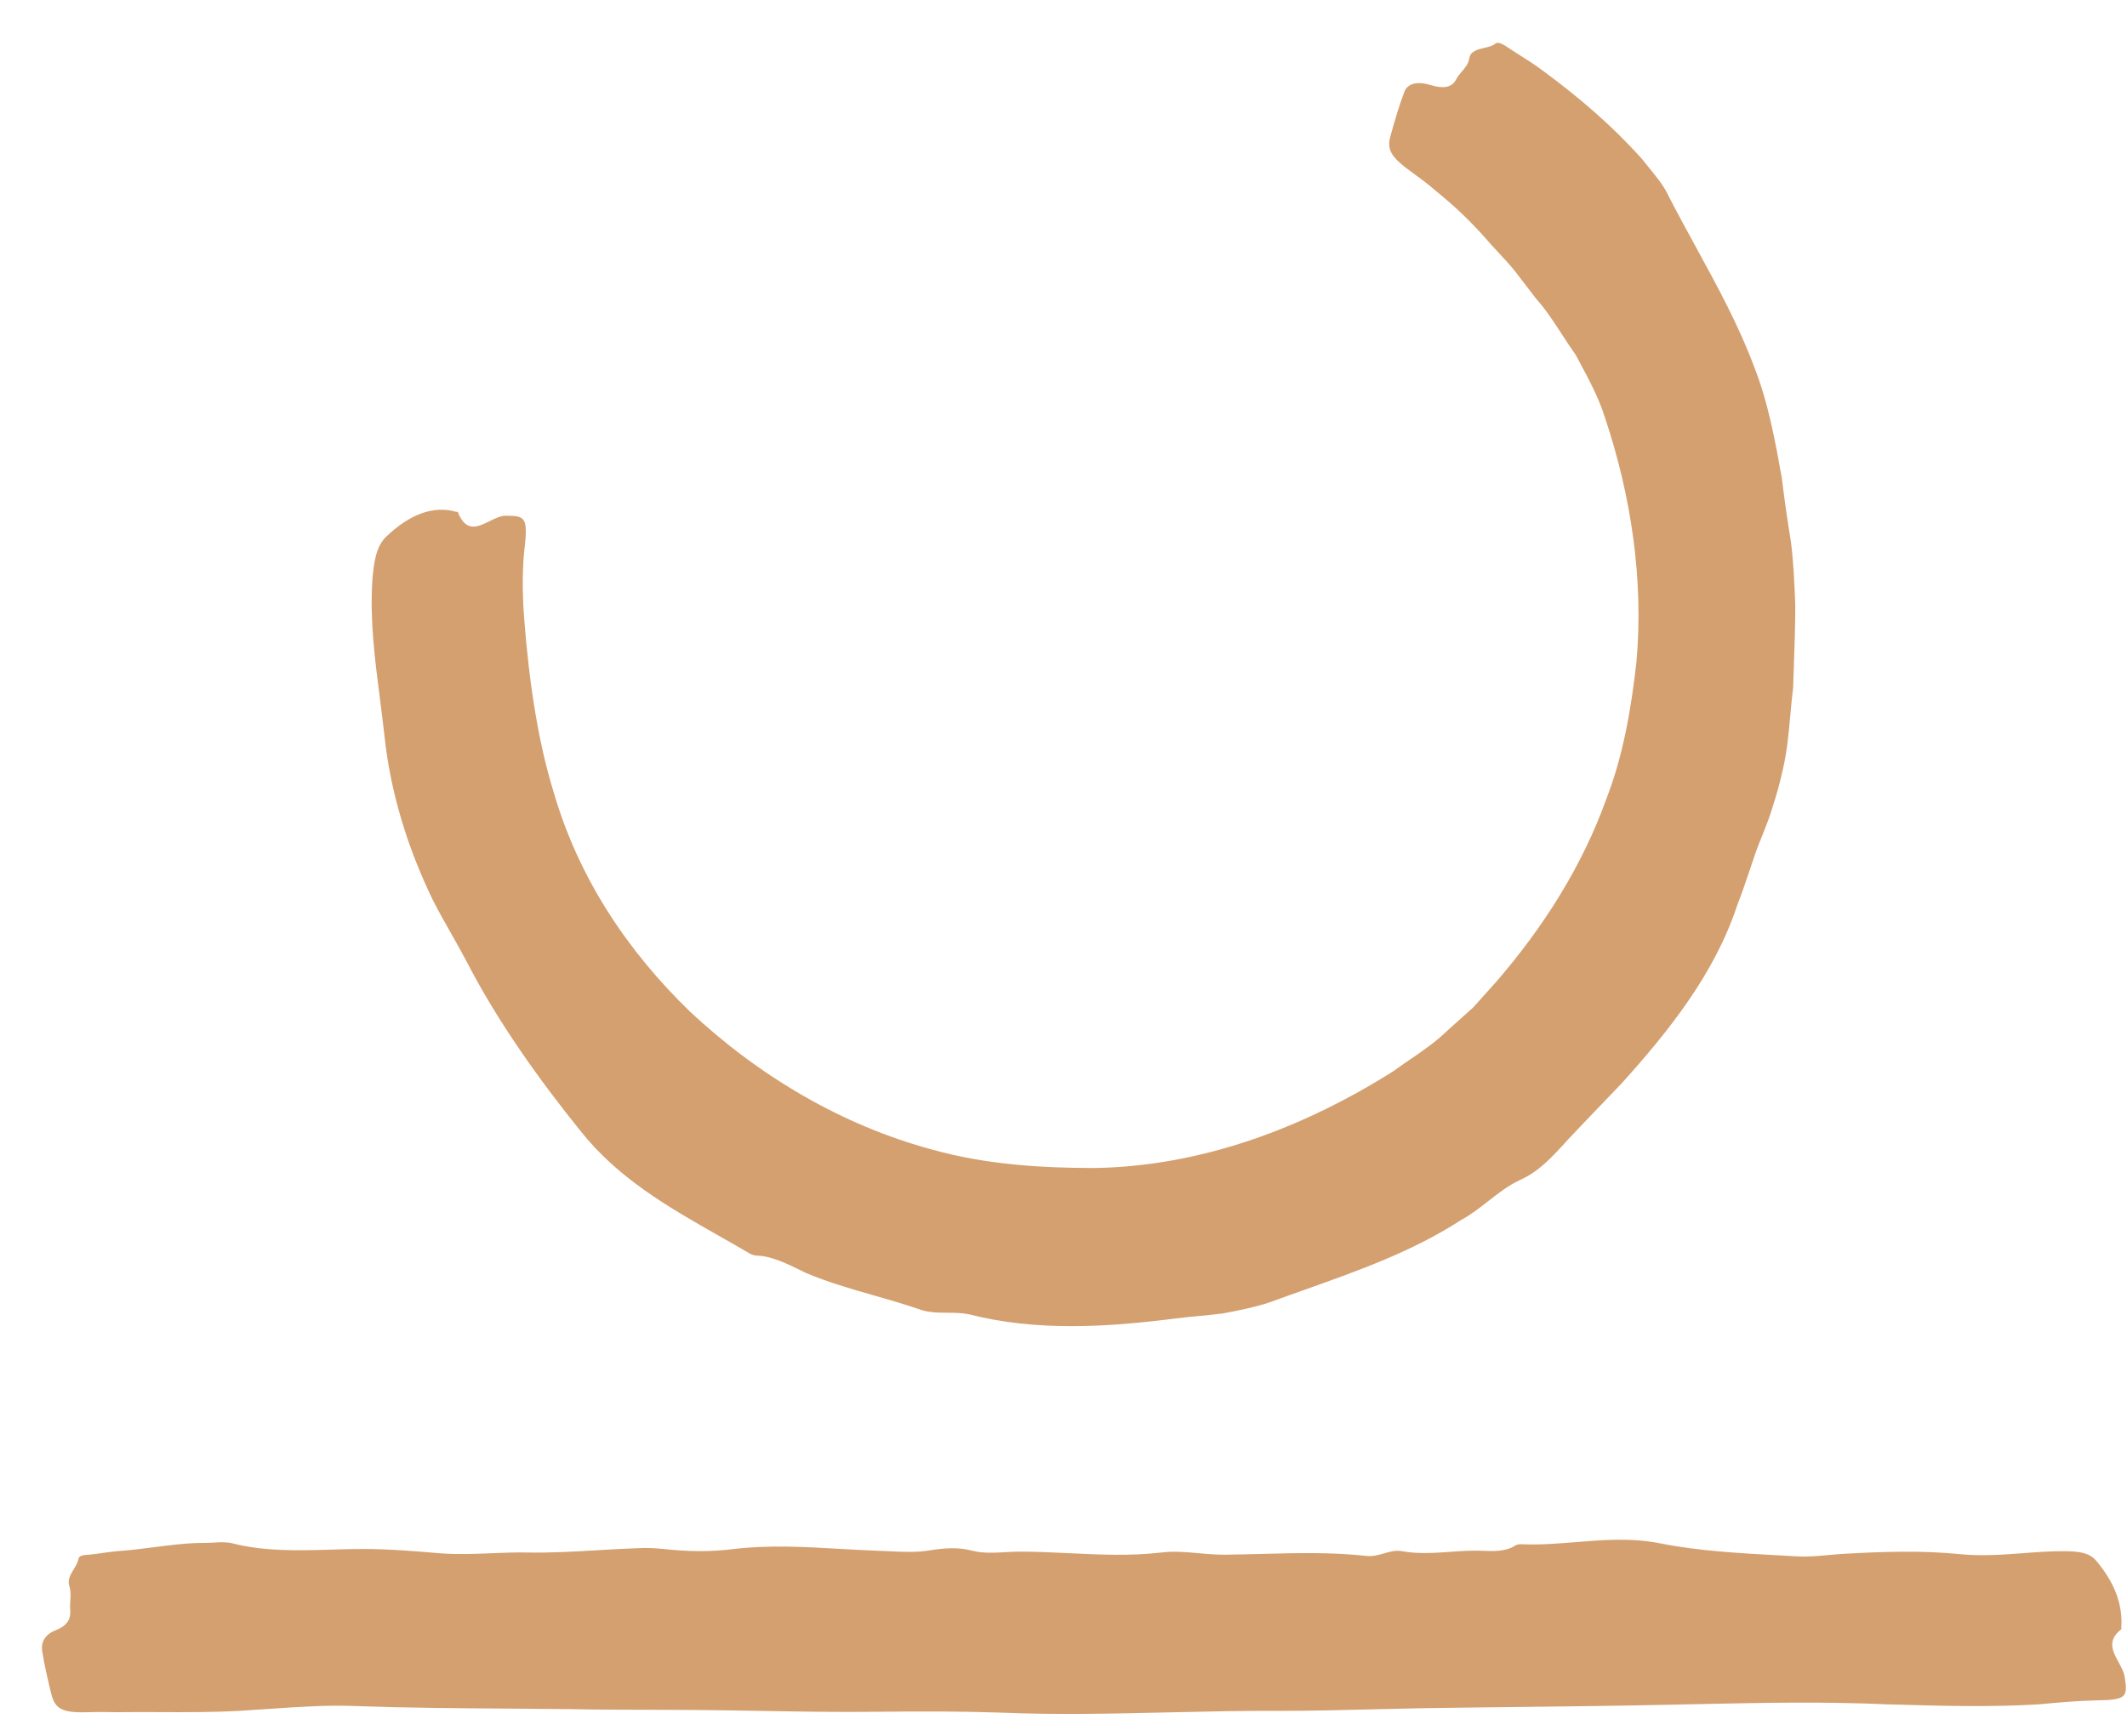 <svg width="49" height="40" viewBox="0 0 49 40" fill="none" xmlns="http://www.w3.org/2000/svg">
<path d="M15.889 23.305C14.489 21.945 13.348 20.285 12.758 18.265C12.389 17.075 12.188 15.694 12.079 14.294C12.039 13.794 12.028 13.284 12.069 12.774C12.168 11.934 12.129 11.884 11.659 11.884C11.539 11.881 11.409 11.945 11.279 12.009C11.009 12.143 10.738 12.278 10.549 11.805C10.541 11.789 10.527 11.792 10.517 11.793C10.514 11.794 10.511 11.794 10.508 11.794C9.989 11.645 9.439 11.845 8.889 12.374C8.689 12.575 8.619 12.864 8.579 13.354C8.518 14.281 8.634 15.178 8.75 16.082C8.788 16.378 8.826 16.675 8.859 16.974C8.999 18.285 9.399 19.564 9.979 20.755C10.113 21.017 10.258 21.275 10.402 21.527C10.525 21.746 10.647 21.961 10.758 22.174C11.479 23.564 12.418 24.875 13.368 26.055C14.239 27.157 15.405 27.82 16.558 28.476C16.797 28.611 17.034 28.746 17.268 28.884C17.319 28.915 17.398 28.934 17.439 28.934C17.773 28.944 18.124 29.116 18.462 29.282C18.497 29.3 18.533 29.317 18.569 29.334C19.074 29.547 19.597 29.698 20.121 29.848C20.458 29.944 20.796 30.041 21.128 30.154C21.369 30.248 21.593 30.249 21.821 30.25C21.982 30.251 22.145 30.252 22.319 30.285C23.869 30.684 25.498 30.584 27.069 30.384C27.253 30.36 27.439 30.342 27.623 30.325C27.808 30.307 27.994 30.29 28.178 30.265C28.549 30.195 28.898 30.125 29.238 30.015C29.514 29.913 29.79 29.815 30.066 29.717C31.311 29.274 32.545 28.835 33.658 28.114C33.882 27.994 34.083 27.836 34.284 27.679C34.515 27.498 34.746 27.318 35.008 27.195C35.444 27.005 35.763 26.654 36.059 26.329C36.076 26.311 36.092 26.293 36.108 26.274C36.409 25.954 36.685 25.666 36.967 25.373C37.099 25.236 37.232 25.098 37.368 24.954C38.438 23.765 39.498 22.445 40.019 20.864C40.131 20.579 40.227 20.294 40.322 20.009C40.354 19.915 40.386 19.82 40.419 19.724C40.474 19.557 40.54 19.394 40.605 19.233C40.691 19.019 40.776 18.807 40.839 18.584C40.928 18.314 41.008 18.024 41.069 17.744C41.168 17.325 41.206 16.902 41.244 16.48C41.263 16.267 41.282 16.055 41.309 15.845C41.314 15.68 41.319 15.517 41.325 15.354C41.342 14.881 41.358 14.413 41.358 13.944C41.339 13.454 41.319 12.964 41.258 12.485C41.178 11.995 41.108 11.514 41.048 11.014C40.898 10.175 40.739 9.285 40.408 8.445C40.053 7.494 39.562 6.595 39.072 5.699C38.846 5.285 38.62 4.872 38.408 4.455C38.314 4.265 38.156 4.071 38 3.879C37.941 3.807 37.883 3.735 37.828 3.665C37.139 2.895 36.389 2.255 35.578 1.655C35.398 1.517 35.206 1.395 35.016 1.274C34.943 1.228 34.87 1.182 34.798 1.135C34.669 1.045 34.519 0.945 34.449 1.005C34.387 1.059 34.289 1.081 34.191 1.104C34.034 1.141 33.873 1.179 33.849 1.345C33.83 1.468 33.755 1.557 33.678 1.647C33.631 1.703 33.583 1.759 33.548 1.825C33.459 1.995 33.298 2.065 32.938 1.955C32.599 1.855 32.408 1.955 32.349 2.125C32.228 2.445 32.129 2.785 32.038 3.115C31.928 3.485 32.069 3.645 32.629 4.045C32.839 4.195 33.029 4.355 33.218 4.515C33.629 4.855 34.008 5.235 34.358 5.645C34.419 5.711 34.48 5.777 34.541 5.842C34.663 5.973 34.785 6.105 34.898 6.245L35.389 6.885C35.612 7.134 35.795 7.415 35.978 7.698C36.082 7.859 36.187 8.019 36.298 8.175C36.327 8.227 36.355 8.28 36.383 8.333C36.606 8.748 36.827 9.161 36.968 9.605C37.578 11.425 37.868 13.354 37.699 15.255C37.578 16.325 37.398 17.395 37.008 18.404C36.449 19.965 35.548 21.375 34.468 22.625L33.938 23.215L33.349 23.744C33.08 24.006 32.772 24.218 32.469 24.425C32.343 24.511 32.219 24.596 32.099 24.684C30.038 25.985 27.689 26.875 25.218 26.915C23.968 26.915 22.709 26.834 21.488 26.494C19.398 25.934 17.479 24.794 15.889 23.305Z" fill="#D4A070"/>
<path d="M39.229 39.267C40.616 39.238 42.013 39.208 43.498 39.275C43.557 39.276 43.615 39.278 43.674 39.279C44.699 39.309 45.833 39.341 46.959 39.275C47.389 39.234 47.828 39.194 48.258 39.184C48.989 39.175 49.019 39.114 48.949 38.654C48.933 38.537 48.869 38.42 48.806 38.304C48.67 38.054 48.534 37.804 48.868 37.544C48.876 37.538 48.873 37.526 48.87 37.516C48.869 37.511 48.868 37.508 48.868 37.505C48.908 36.955 48.699 36.455 48.298 35.974C48.148 35.794 47.949 35.755 47.618 35.745C47.279 35.74 46.942 35.765 46.606 35.791C46.13 35.826 45.654 35.861 45.169 35.815C44.279 35.724 43.389 35.755 42.498 35.804C42.374 35.811 42.25 35.822 42.126 35.834C41.881 35.856 41.638 35.878 41.398 35.864C41.278 35.858 41.156 35.851 41.035 35.844C40.093 35.793 39.143 35.742 38.248 35.565C37.581 35.432 36.94 35.484 36.301 35.536C35.878 35.57 35.456 35.604 35.029 35.584C34.989 35.584 34.938 35.594 34.908 35.614C34.69 35.757 34.408 35.746 34.149 35.736C34.136 35.736 34.122 35.735 34.108 35.734C33.875 35.727 33.641 35.743 33.407 35.76C33.039 35.786 32.671 35.812 32.298 35.745C32.148 35.718 32.013 35.757 31.878 35.797C31.753 35.833 31.628 35.869 31.488 35.855C30.689 35.766 29.889 35.786 29.088 35.807C28.808 35.815 28.529 35.822 28.248 35.825C28.032 35.829 27.818 35.81 27.607 35.791C27.319 35.765 27.035 35.74 26.759 35.775C26.041 35.859 25.333 35.825 24.627 35.791C24.25 35.773 23.874 35.755 23.498 35.755C23.39 35.755 23.279 35.761 23.168 35.767C22.91 35.782 22.65 35.797 22.398 35.734C22.069 35.645 21.738 35.675 21.428 35.724C21.115 35.777 20.819 35.762 20.514 35.747C20.41 35.742 20.305 35.737 20.198 35.734C19.92 35.724 19.64 35.708 19.36 35.692C18.546 35.645 17.727 35.598 16.909 35.694C16.378 35.764 15.829 35.755 15.289 35.694C15.098 35.675 14.899 35.664 14.709 35.675C14.404 35.685 14.099 35.703 13.795 35.721C13.241 35.754 12.687 35.787 12.139 35.775C11.869 35.77 11.602 35.781 11.333 35.792C10.943 35.808 10.551 35.824 10.149 35.794C9.569 35.745 8.969 35.694 8.358 35.694C8.114 35.694 7.868 35.702 7.622 35.709C6.862 35.731 6.099 35.753 5.359 35.565C5.227 35.53 5.072 35.538 4.916 35.547C4.846 35.551 4.776 35.554 4.708 35.554C4.311 35.554 3.926 35.604 3.541 35.654C3.259 35.691 2.976 35.727 2.688 35.745C2.583 35.755 2.478 35.77 2.373 35.785C2.268 35.8 2.163 35.815 2.058 35.825C2.047 35.825 2.035 35.826 2.024 35.827C1.923 35.835 1.817 35.844 1.808 35.925C1.793 36.005 1.747 36.081 1.7 36.158C1.625 36.282 1.549 36.407 1.599 36.554C1.634 36.662 1.627 36.774 1.62 36.886C1.615 36.962 1.61 37.038 1.619 37.114C1.629 37.304 1.558 37.455 1.288 37.565C1.028 37.664 0.949 37.844 0.969 38.025C1.018 38.355 1.099 38.694 1.179 39.025C1.268 39.395 1.448 39.474 2.049 39.455C2.188 39.448 2.332 39.45 2.478 39.452C2.551 39.453 2.625 39.455 2.699 39.455C3.008 39.451 3.319 39.452 3.631 39.453C4.254 39.456 4.878 39.458 5.498 39.425C5.737 39.411 5.977 39.395 6.216 39.378C6.89 39.332 7.565 39.285 8.229 39.315C9.383 39.356 10.543 39.364 11.7 39.372C12.197 39.375 12.693 39.379 13.188 39.385C13.753 39.397 14.313 39.398 14.874 39.399C15.248 39.4 15.623 39.401 15.998 39.404C16.522 39.408 17.046 39.417 17.57 39.426C18.486 39.442 19.402 39.457 20.319 39.444C21.238 39.434 22.159 39.434 23.058 39.465C24.354 39.519 25.642 39.489 26.93 39.459C27.769 39.44 28.608 39.42 29.448 39.425C30.175 39.425 30.902 39.407 31.628 39.389C31.992 39.38 32.355 39.371 32.718 39.364C33.469 39.352 34.219 39.344 34.969 39.335C36.098 39.322 37.225 39.309 38.349 39.285C38.642 39.279 38.935 39.273 39.229 39.267Z" fill="#D4A070"/>
</svg>
